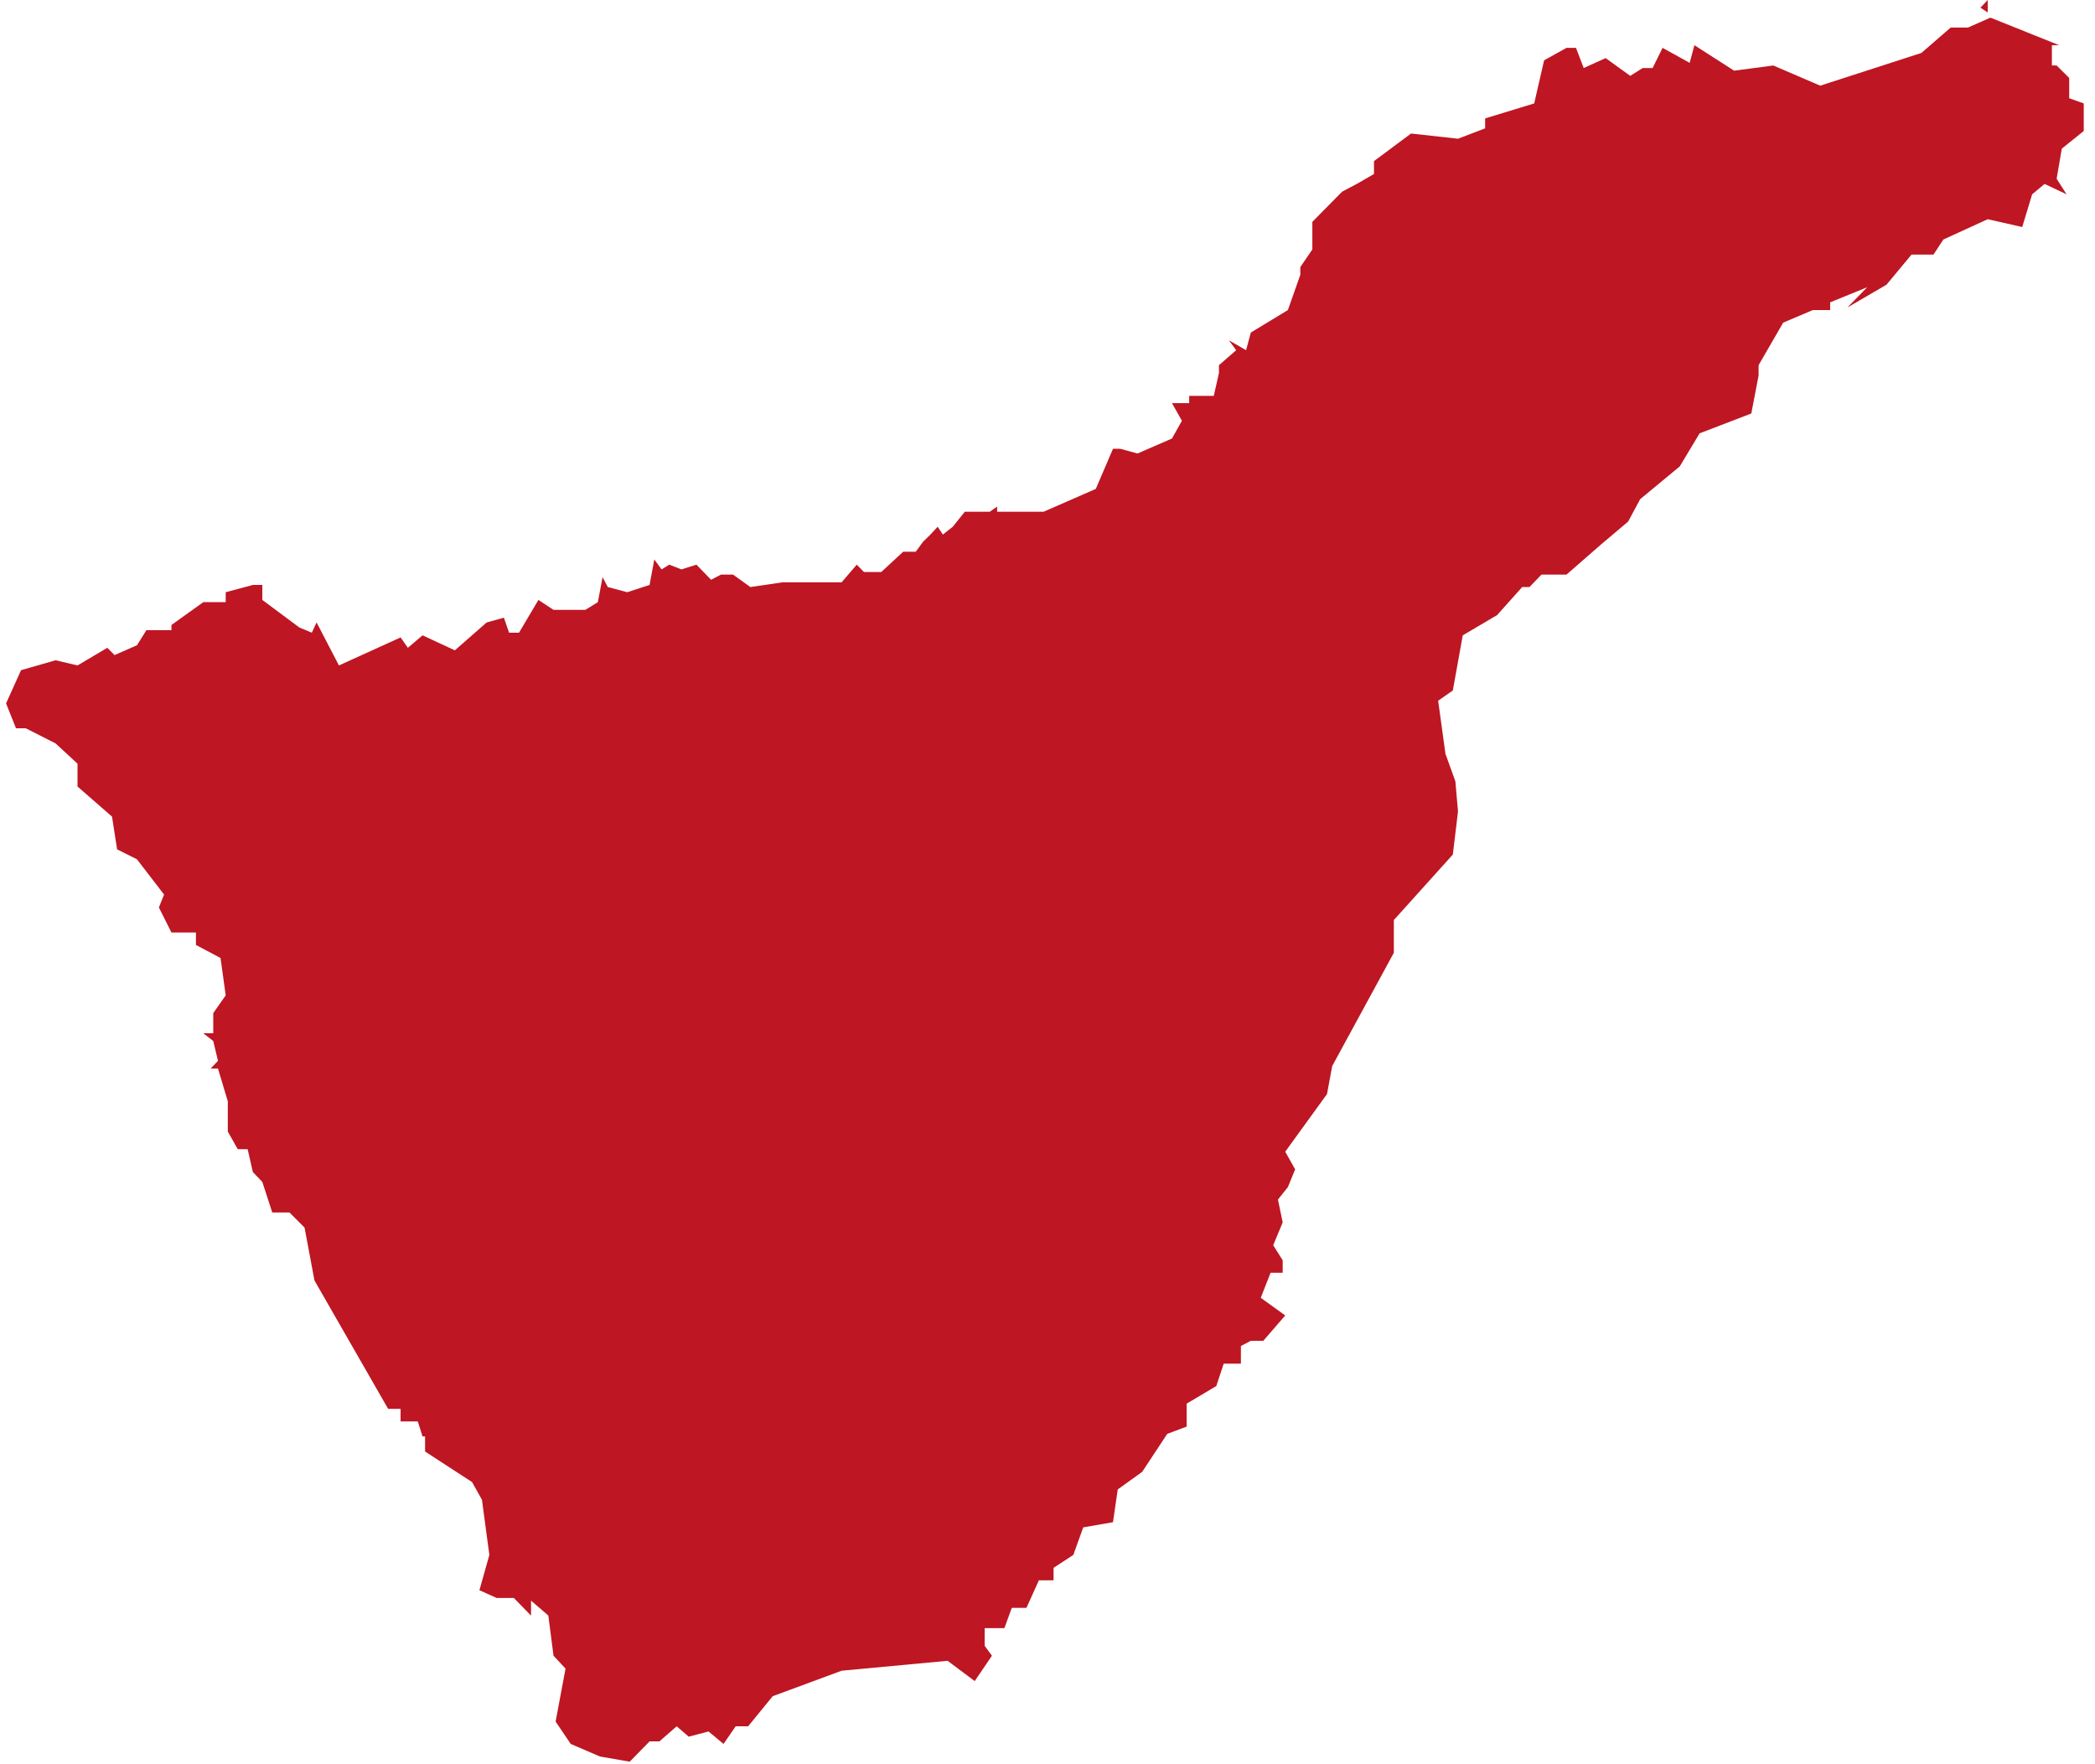 <?xml version="1.0" encoding="UTF-8"?>
<svg xmlns="http://www.w3.org/2000/svg" xmlns:xlink="http://www.w3.org/1999/xlink" width="19pt" height="16pt" viewBox="0 0 19 16" version="1.1">
<g id="surface1">
<path style=" stroke:none;fill-rule:evenodd;fill:rgb(74.51%,8.627%,13.333%);fill-opacity:1;" d="M 18.027 0 L 17.961 0.07 L 18.027 0.113 Z M 18.051 0.16 L 17.848 0.25 L 17.691 0.25 L 17.426 0.48 L 16.508 0.777 L 16.082 0.594 L 15.727 0.641 L 15.367 0.41 L 15.324 0.57 L 15.078 0.434 L 14.988 0.617 L 14.898 0.617 L 14.785 0.688 L 14.562 0.527 L 14.363 0.617 L 14.293 0.434 L 14.207 0.434 L 14.004 0.547 L 13.914 0.938 L 13.469 1.074 L 13.469 1.164 L 13.223 1.258 L 12.797 1.211 L 12.461 1.461 L 12.461 1.578 L 12.305 1.668 L 12.172 1.738 L 11.902 2.012 L 11.902 2.262 L 11.793 2.422 L 11.793 2.492 L 11.68 2.812 L 11.344 3.016 L 11.301 3.176 L 11.145 3.086 L 11.211 3.176 L 11.055 3.312 L 11.055 3.383 L 11.008 3.59 L 10.785 3.59 L 10.785 3.656 L 10.629 3.656 L 10.719 3.816 L 10.629 3.977 L 10.316 4.113 L 10.16 4.07 L 10.094 4.07 L 9.938 4.434 L 9.465 4.641 L 9.043 4.641 L 9.043 4.594 L 8.977 4.641 L 8.75 4.641 L 8.641 4.777 L 8.551 4.848 L 8.504 4.777 L 8.438 4.848 L 8.371 4.914 L 8.305 5.004 L 8.191 5.004 L 7.992 5.188 L 7.836 5.188 L 7.77 5.121 L 7.633 5.281 L 7.098 5.281 L 6.805 5.324 L 6.648 5.211 L 6.539 5.211 L 6.449 5.258 L 6.316 5.121 L 6.18 5.164 L 6.07 5.121 L 6 5.164 L 5.934 5.074 L 5.891 5.305 L 5.688 5.371 L 5.512 5.324 L 5.465 5.234 L 5.422 5.461 L 5.309 5.531 L 5.02 5.531 L 4.883 5.441 L 4.707 5.738 L 4.617 5.738 L 4.57 5.602 L 4.414 5.645 L 4.125 5.898 L 3.832 5.762 L 3.699 5.875 L 3.633 5.781 L 3.074 6.035 L 2.871 5.645 L 2.828 5.738 L 2.715 5.691 L 2.379 5.441 L 2.379 5.305 L 2.293 5.305 L 2.047 5.371 L 2.047 5.461 L 1.844 5.461 L 1.555 5.668 L 1.555 5.715 L 1.328 5.715 L 1.242 5.852 L 1.039 5.941 L 0.973 5.875 L 0.703 6.035 L 0.504 5.988 L 0.191 6.078 L 0.055 6.379 L 0.145 6.605 L 0.234 6.605 L 0.504 6.742 L 0.703 6.926 L 0.703 7.133 L 1.016 7.406 L 1.062 7.703 L 1.242 7.793 L 1.488 8.113 L 1.441 8.23 L 1.555 8.457 L 1.777 8.457 L 1.777 8.57 L 2 8.688 L 2.047 9.027 L 1.934 9.188 L 1.934 9.371 L 1.844 9.371 L 1.934 9.441 L 1.977 9.621 L 1.91 9.691 L 1.977 9.691 L 2.066 9.988 L 2.066 10.262 L 2.156 10.422 L 2.246 10.422 L 2.293 10.629 L 2.379 10.719 L 2.469 10.996 L 2.625 10.996 L 2.762 11.133 L 2.852 11.613 L 3.52 12.777 L 3.633 12.777 L 3.633 12.891 L 3.789 12.891 L 3.832 13.027 L 3.855 13.027 L 3.855 13.164 L 4.281 13.441 L 4.371 13.602 L 4.438 14.102 L 4.348 14.422 L 4.504 14.492 L 4.66 14.492 L 4.816 14.652 L 4.816 14.516 L 4.973 14.652 L 5.02 15.016 L 5.129 15.133 L 5.039 15.613 L 5.176 15.816 L 5.441 15.93 L 5.711 15.977 L 5.891 15.793 L 5.98 15.793 L 6.137 15.656 L 6.246 15.75 L 6.426 15.703 L 6.562 15.816 L 6.672 15.656 L 6.785 15.656 L 7.008 15.383 L 7.633 15.152 L 8.594 15.062 L 8.84 15.246 L 8.996 15.016 L 8.93 14.926 L 8.93 14.766 L 9.109 14.766 L 9.176 14.582 L 9.309 14.582 L 9.422 14.332 L 9.555 14.332 L 9.555 14.219 L 9.734 14.102 L 9.824 13.852 L 10.094 13.805 L 10.137 13.508 L 10.359 13.348 L 10.586 13.004 L 10.762 12.938 L 10.762 12.73 L 11.031 12.57 L 11.098 12.367 L 11.254 12.367 L 11.254 12.207 L 11.344 12.16 L 11.457 12.16 L 11.656 11.93 L 11.434 11.77 L 11.523 11.543 L 11.633 11.543 L 11.633 11.43 L 11.547 11.293 L 11.633 11.086 L 11.59 10.879 L 11.68 10.766 L 11.746 10.605 L 11.656 10.445 L 12.035 9.922 L 12.082 9.668 L 12.641 8.641 L 12.641 8.344 L 13.176 7.75 L 13.223 7.359 L 13.199 7.086 L 13.109 6.836 L 13.043 6.355 L 13.176 6.262 L 13.266 5.762 L 13.578 5.578 L 13.805 5.324 L 13.871 5.324 L 13.98 5.211 L 14.207 5.211 L 14.52 4.938 L 14.766 4.73 L 14.875 4.527 L 15.234 4.23 L 15.414 3.93 L 15.883 3.75 L 15.949 3.406 L 15.949 3.312 L 16.172 2.926 L 16.441 2.812 L 16.598 2.812 L 16.598 2.742 L 16.934 2.605 L 16.754 2.789 L 17.109 2.582 L 17.336 2.309 L 17.535 2.309 L 17.625 2.172 L 18.027 1.988 L 18.34 2.059 L 18.43 1.762 L 18.543 1.668 L 18.742 1.762 L 18.652 1.621 L 18.699 1.348 L 18.898 1.188 L 18.898 0.938 L 18.766 0.891 L 18.766 0.707 L 18.652 0.594 L 18.609 0.594 L 18.609 0.41 L 18.676 0.41 Z M 18.051 0.16 "/>
</g>
</svg>
